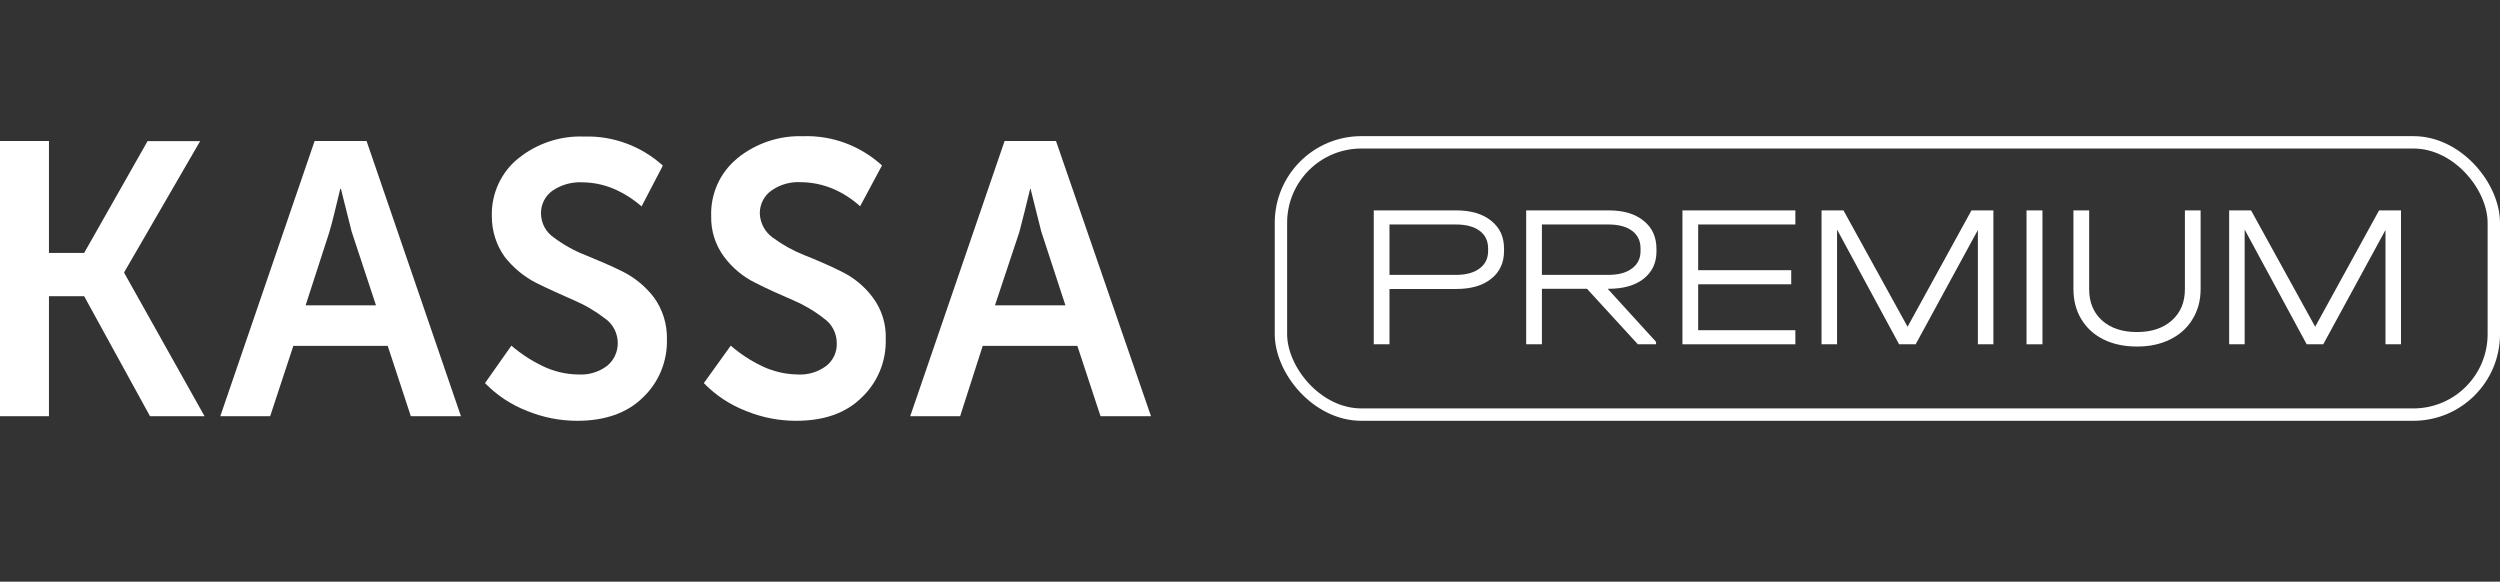 <?xml version="1.0" encoding="UTF-8"?> <svg xmlns="http://www.w3.org/2000/svg" width="202" height="47" viewBox="0 0 202 47" fill="none"><rect x="0" y="0" width="202" height="47" fill="#333333" stroke="none"/><path d="M59.563 12.806C58.881 13.362 58.336 14.072 57.971 14.882C57.607 15.691 57.433 16.576 57.464 17.466C57.436 18.656 57.807 19.819 58.516 20.764C59.189 21.659 60.059 22.378 61.056 22.863C62.031 23.358 63.034 23.808 64.053 24.242C64.948 24.622 65.791 25.119 66.56 25.722C66.883 25.942 67.148 26.24 67.332 26.589C67.515 26.939 67.611 27.329 67.612 27.725C67.625 28.082 67.553 28.437 67.402 28.759C67.251 29.082 67.027 29.362 66.747 29.577C66.076 30.07 65.259 30.31 64.433 30.258C63.438 30.242 62.458 30.01 61.557 29.577C60.652 29.143 59.807 28.589 59.045 27.928L56.869 30.956C57.835 31.947 58.998 32.714 60.279 33.206C61.562 33.731 62.931 34.001 64.312 34C66.593 34 68.345 33.381 69.623 32.12C70.257 31.522 70.759 30.792 71.094 29.98C71.429 29.168 71.591 28.291 71.568 27.41C71.615 26.194 71.245 25 70.521 24.034C69.85 23.136 68.977 22.416 67.976 21.934C66.973 21.434 65.998 21.017 64.979 20.612C64.078 20.252 63.224 19.777 62.439 19.199C62.13 18.98 61.874 18.691 61.693 18.354C61.511 18.017 61.408 17.642 61.392 17.258C61.387 16.895 61.468 16.537 61.629 16.215C61.791 15.892 62.027 15.614 62.318 15.406C63.017 14.911 63.859 14.669 64.709 14.72C65.595 14.727 66.472 14.907 67.293 15.249C68.1 15.592 68.845 16.072 69.497 16.667L71.265 13.369C69.513 11.769 67.223 10.922 64.874 11.006C62.952 10.943 61.071 11.577 59.563 12.795V12.806ZM41.867 12.806C41.182 13.361 40.634 14.071 40.264 14.88C39.895 15.689 39.716 16.574 39.74 17.466C39.733 18.652 40.1 19.808 40.787 20.764C41.478 21.641 42.346 22.357 43.332 22.863C44.335 23.358 45.354 23.808 46.329 24.242C47.234 24.623 48.087 25.121 48.869 25.722C49.191 25.942 49.456 26.24 49.638 26.59C49.821 26.939 49.916 27.329 49.916 27.725C49.916 28.082 49.837 28.434 49.685 28.755C49.532 29.076 49.309 29.357 49.034 29.577C48.364 30.071 47.546 30.311 46.72 30.258C45.725 30.247 44.743 30.015 43.844 29.577C42.936 29.142 42.088 28.588 41.321 27.928L39.189 30.956C40.155 31.947 41.318 32.714 42.599 33.206C43.882 33.731 45.251 34 46.632 34C48.869 34 50.665 33.381 51.943 32.12C52.577 31.522 53.079 30.792 53.414 29.98C53.749 29.168 53.911 28.291 53.888 27.41C53.914 26.197 53.546 25.01 52.841 24.034C52.16 23.146 51.289 22.428 50.296 21.934C49.293 21.434 48.274 21.017 47.299 20.612C46.394 20.259 45.54 19.784 44.759 19.199C44.442 18.988 44.181 18.701 43.998 18.362C43.816 18.024 43.718 17.644 43.712 17.258C43.705 16.898 43.785 16.542 43.944 16.221C44.104 15.9 44.338 15.624 44.627 15.418C45.343 14.927 46.195 14.686 47.056 14.731C47.93 14.739 48.795 14.918 49.602 15.26C50.414 15.613 51.169 16.091 51.839 16.678L53.558 13.38C51.807 11.798 49.531 10.958 47.194 11.034C45.27 10.957 43.382 11.585 41.872 12.806H41.867ZM81.171 11.394L73.546 33.629H77.579L79.403 27.945H87.05L88.923 33.629H93L85.325 11.394H81.171ZM82.372 18.71C82.598 17.854 82.89 16.701 83.237 15.26H83.27L84.135 18.71L86.086 24.669H80.394L82.372 18.721V18.71ZM25.421 11.394L17.801 33.629H21.829L23.702 27.945H31.327L33.195 33.629H37.244L29.619 11.394H25.421ZM26.622 18.71C26.881 17.854 27.14 16.701 27.492 15.26H27.547L28.412 18.71L30.379 24.669H24.694L26.622 18.721V18.71ZM11.928 11.394L6.799 20.438H3.956V11.394H0V33.629H3.956V23.932H6.799L12.121 33.629H16.528L10.038 22.053V21.991L16.17 11.405H11.928V11.394Z" fill="white"></path><rect x="103.5" y="11.5" width="98" height="22" rx="6.5" stroke="white"></rect><path d="M117.667 17C118.859 17 119.8 17.28 120.49 17.841C121.181 18.391 121.526 19.138 121.526 20.084V20.282C121.526 21.227 121.181 21.975 120.49 22.525C119.8 23.075 118.859 23.349 117.667 23.349H112.27V27.819H111V17H117.667ZM117.633 22.211C118.446 22.211 119.081 22.041 119.538 21.7C120.006 21.359 120.24 20.887 120.24 20.282V20.084C120.24 19.468 120.011 18.99 119.555 18.649C119.098 18.308 118.458 18.138 117.633 18.138H112.27V22.211H117.633Z" fill="white"></path><path d="M133.842 20.331C133.842 21.244 133.497 21.975 132.806 22.525C132.116 23.064 131.175 23.333 129.983 23.333H129.899L133.809 27.621V27.819H132.339L128.228 23.333H124.586V27.819H123.316V17H129.983C131.186 17 132.127 17.28 132.806 17.841C133.497 18.391 133.842 19.149 133.842 20.117V20.331ZM129.949 22.211C130.762 22.211 131.397 22.041 131.854 21.7C132.322 21.359 132.556 20.887 132.556 20.282V20.067C132.556 19.463 132.327 18.99 131.871 18.649C131.414 18.308 130.774 18.138 129.949 18.138H124.586V22.211H129.949Z" fill="white"></path><path d="M145.065 17V18.138H137.212V21.832H144.731V22.97H137.212V26.681H145.065V27.819H135.942V17H145.065Z" fill="white"></path><path d="M161.066 27.819H159.813V18.583L154.784 27.819H153.447L148.434 18.55V27.819H147.181V17H148.952L154.132 26.4L159.295 17H161.066V27.819Z" fill="white"></path><path d="M165.031 17V27.819H163.744V17H165.031Z" fill="white"></path><path d="M172.664 28C171.639 28 170.737 27.808 169.957 27.423C169.188 27.038 168.592 26.494 168.169 25.79C167.746 25.087 167.534 24.273 167.534 23.349V17H168.804V23.366C168.804 24.421 169.149 25.262 169.84 25.889C170.542 26.516 171.483 26.829 172.664 26.829C173.844 26.829 174.786 26.516 175.487 25.889C176.189 25.262 176.54 24.421 176.54 23.366V17H177.81V23.349C177.81 24.273 177.593 25.087 177.158 25.79C176.735 26.494 176.134 27.038 175.354 27.423C174.585 27.808 173.689 28 172.664 28Z" fill="white"></path><path d="M194 27.819H192.747V18.583L187.718 27.819H186.381L181.368 18.55V27.819H180.115V17H181.886L187.066 26.4L192.229 17H194V27.819Z" fill="white"></path></svg> 